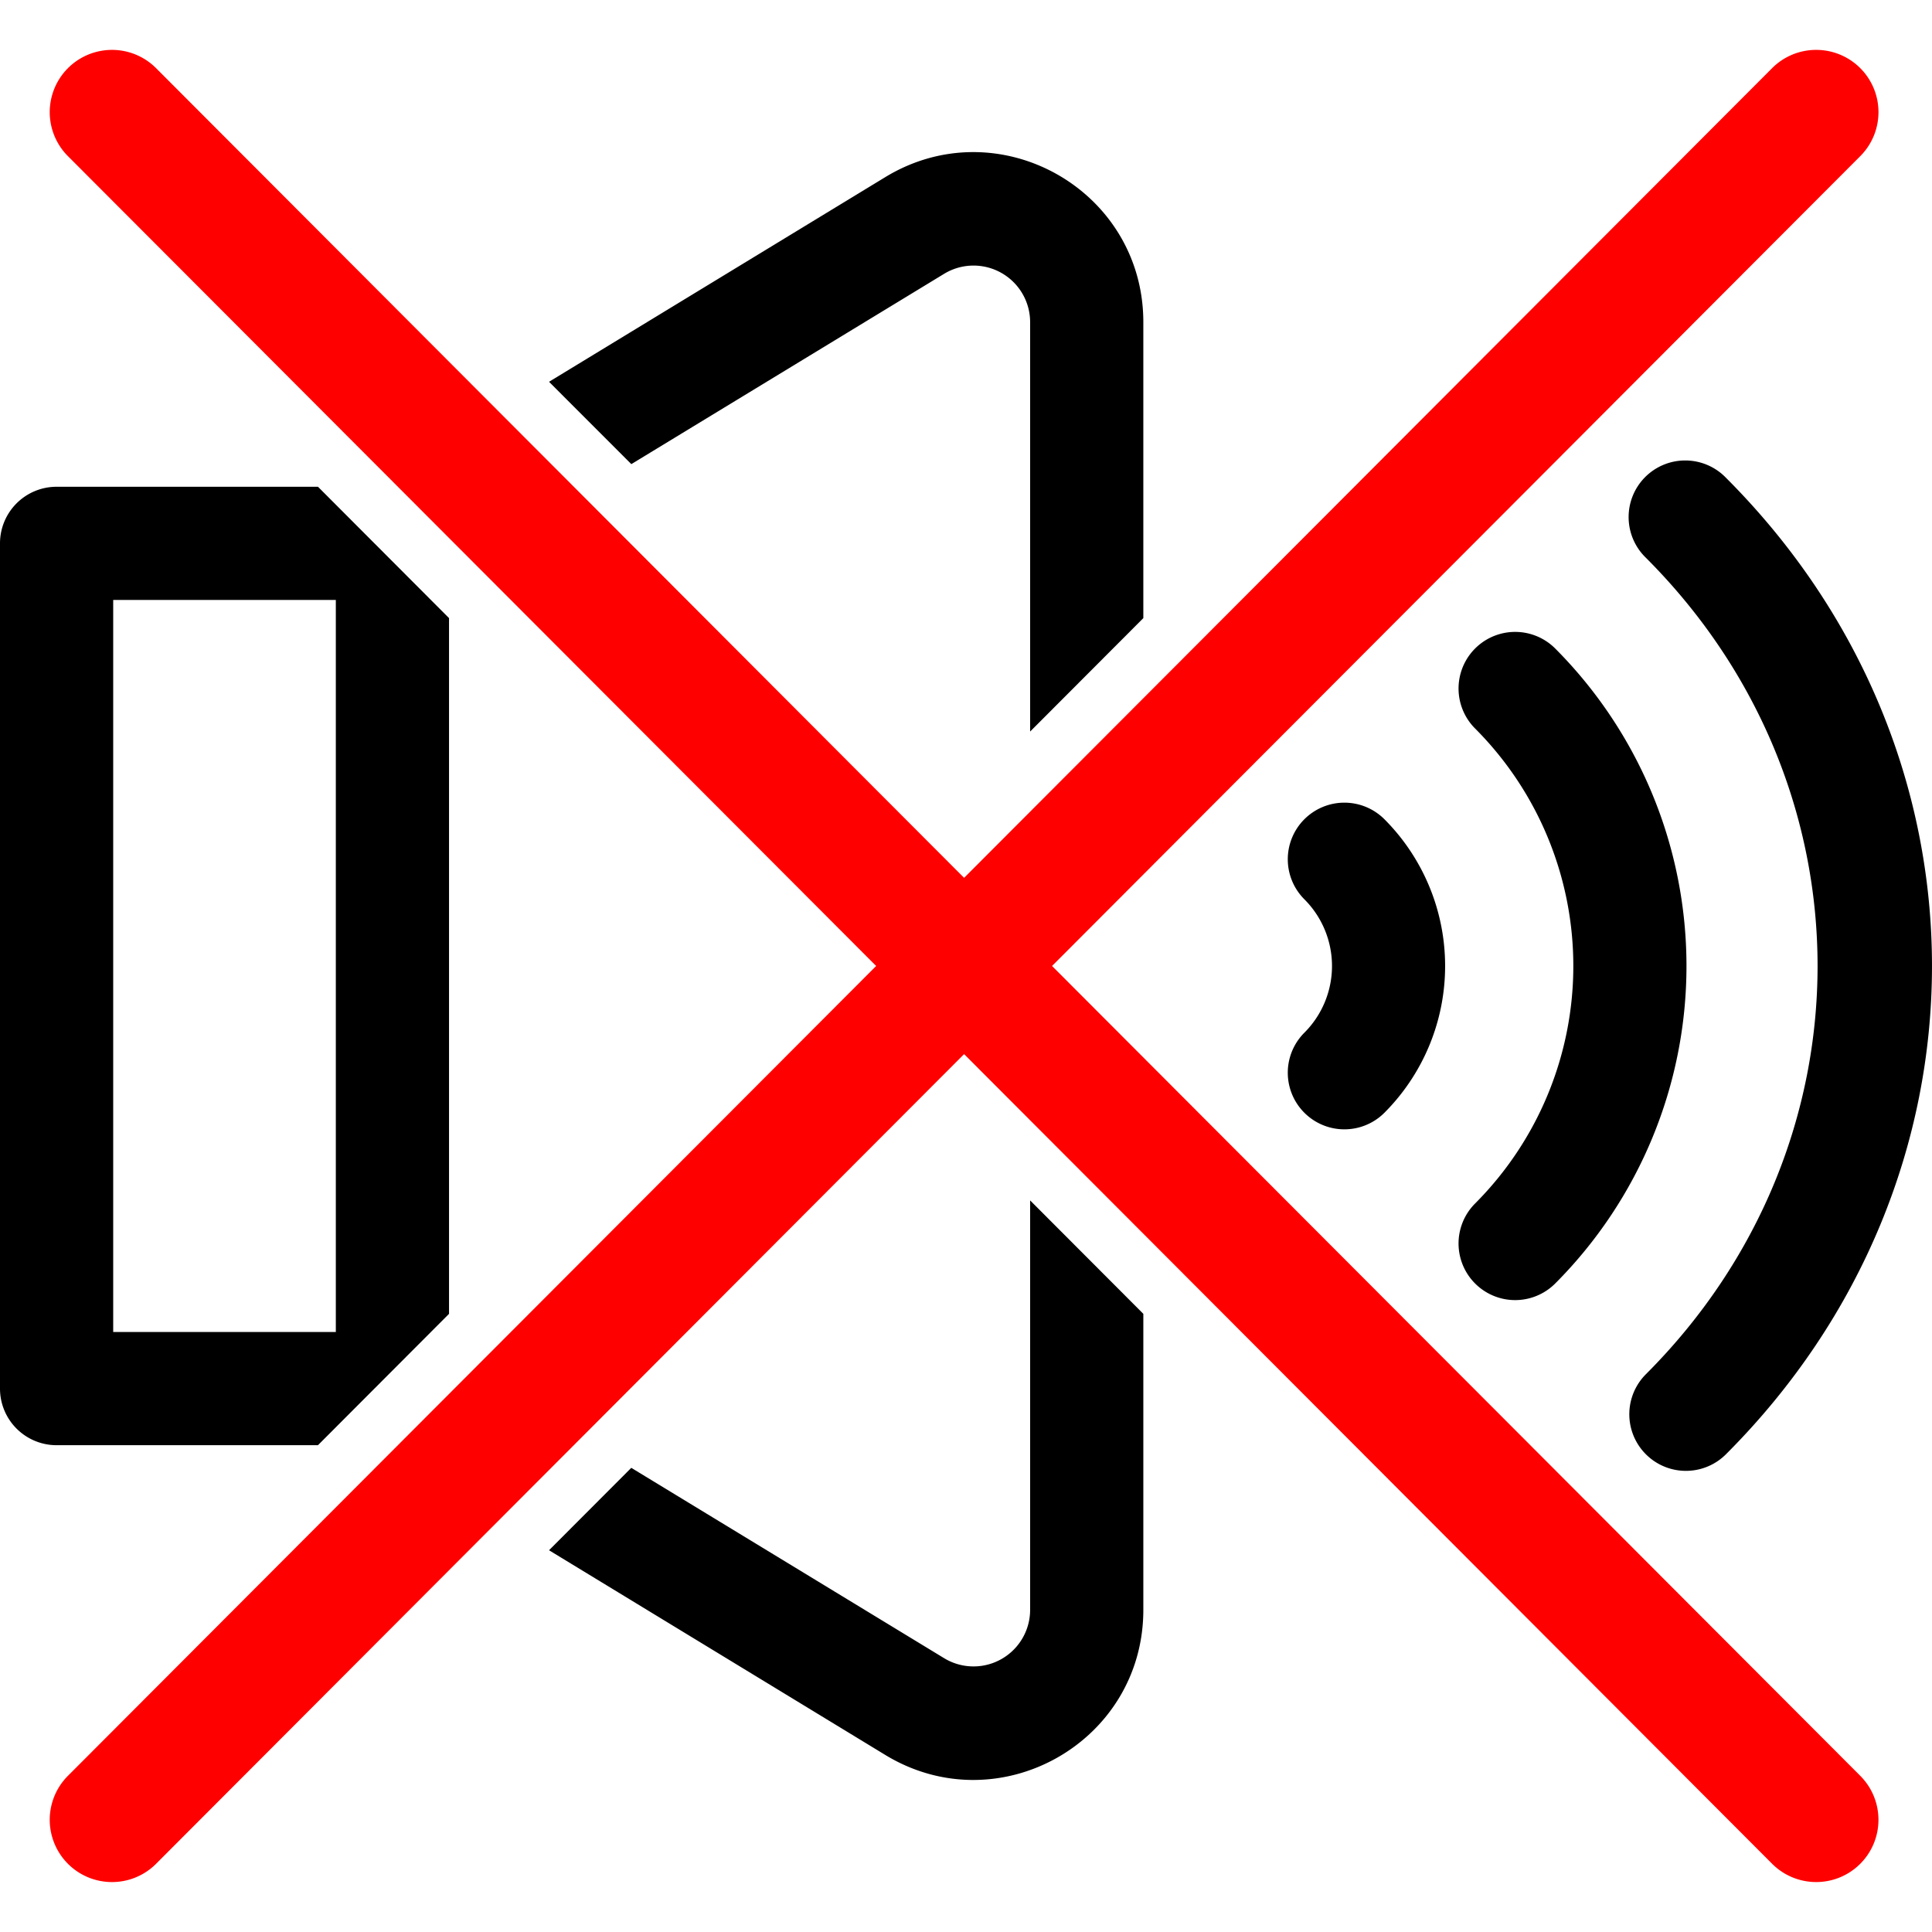 <svg id="Capa_1" data-name="Capa 1" xmlns="http://www.w3.org/2000/svg" viewBox="0 0 512.01 512.01"><defs><style>.cls-1{fill:red;}</style></defs><path d="M345.68,217.11a15,15,0,0,0,0,21.22,25,25,0,0,1,0,35.35,15,15,0,0,0,21.21,21.22,55.06,55.06,0,0,0,0-77.79,15,15,0,0,0-21.21,0Z"/><path d="M412.15,171.86a15,15,0,1,0-21.22,21.21,89.11,89.11,0,0,1,0,125.87,15,15,0,0,0,21.22,21.21A119.15,119.15,0,0,0,412.15,171.86Z"/><path d="M457.4,126.61a15,15,0,1,0-21.21,21.21c60.66,60.66,60.66,155.71,0,216.37a15,15,0,1,0,21.21,21.22C530.17,312.63,530.25,199.46,457.4,126.61Z"/><path class="cls-1" d="M481.31,13.22A16.5,16.5,0,0,1,493,41.38L278.81,256,493,470.62a16.5,16.5,0,1,1-23.36,23.31L255.5,279.36,41.37,493.93A16.5,16.5,0,1,1,18,470.62L232.19,256,18,41.38A16.5,16.5,0,1,1,41.37,18.07L255.5,232.64,469.63,18.07a16.46,16.46,0,0,1,11.68-4.85"/><path d="M84.27,129H15A15,15,0,0,0,0,144V368a15,15,0,0,0,15,15H84.26L119,348.19V163.81ZM30,353V159H89V353Z"/><path d="M167.31,123,250.2,72.57A15,15,0,0,1,273,85.39V193.87l30-30.06V85.39c0-35.12-38.39-56.71-68.4-38.44h0l-89.1,54.23Z"/><path d="M273,318.13V426.62a15,15,0,0,1-22.8,12.82L167.3,389l-21.8,21.84,89.1,54.24c30,18.26,68.4-3.31,68.4-38.44V348.19Z"/></svg>